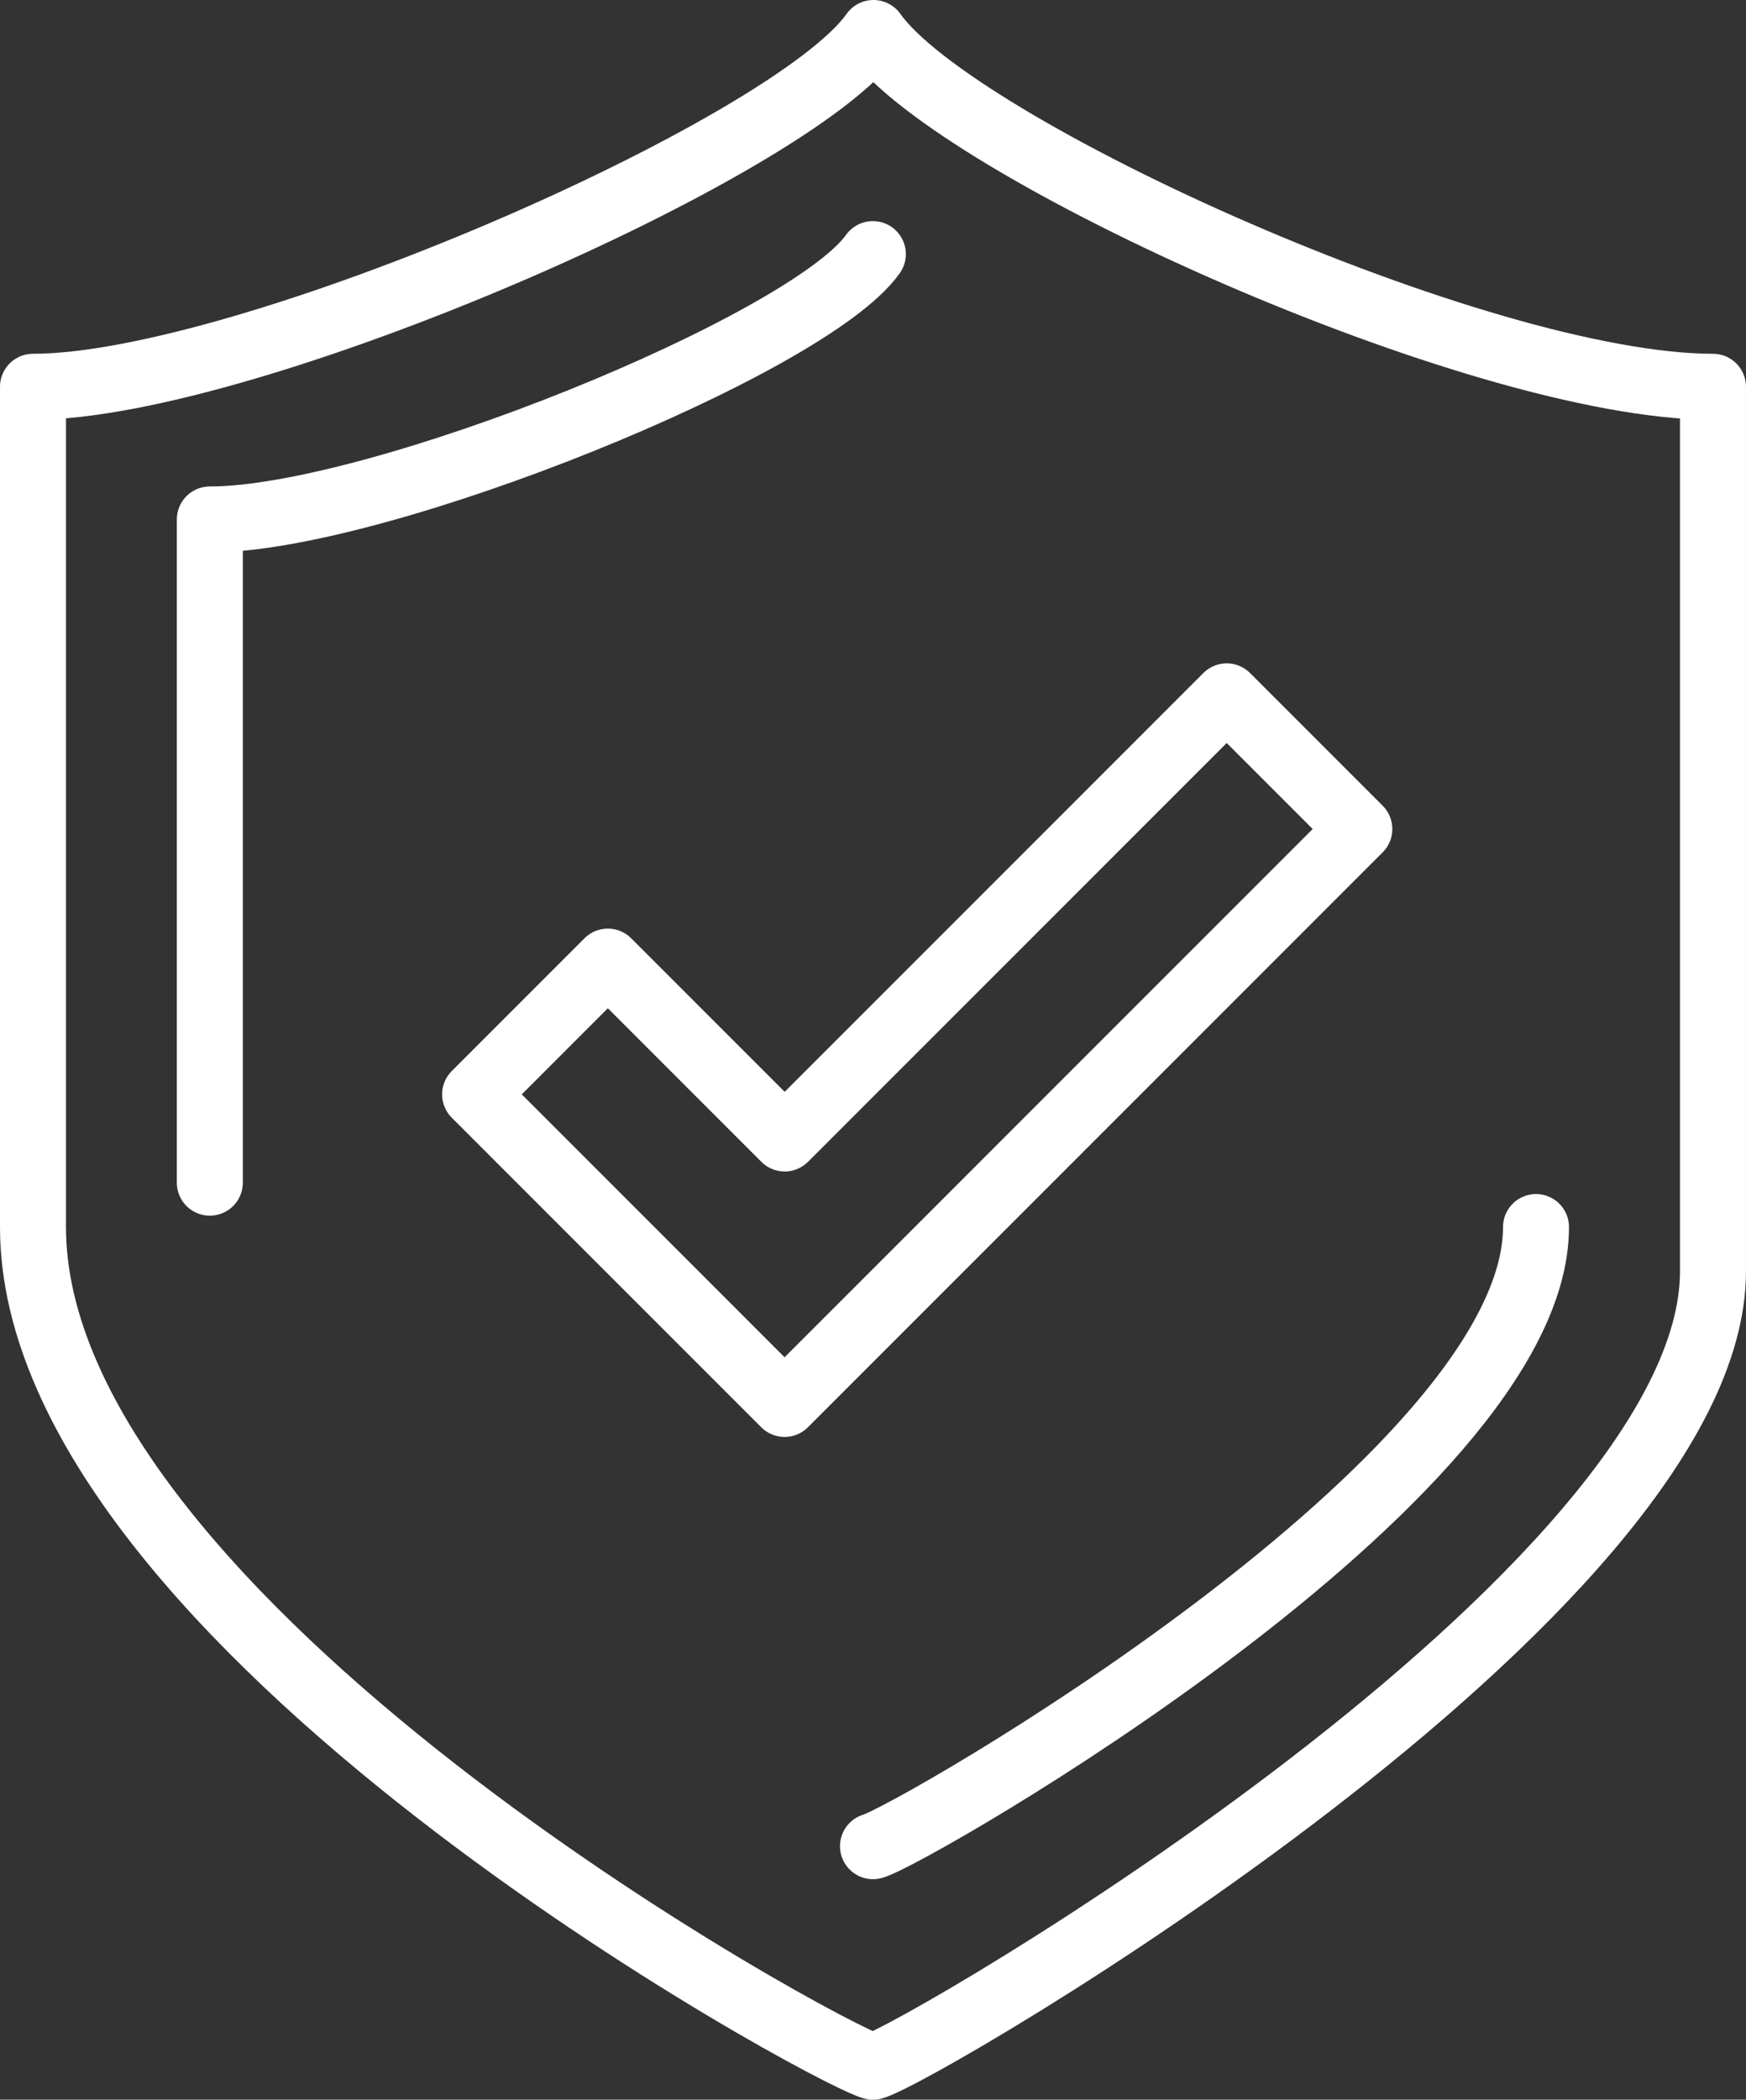 <?xml version="1.0" encoding="UTF-8"?> <svg xmlns="http://www.w3.org/2000/svg" width="52.931" height="63.635" viewBox="0 0 52.931 63.635"><rect x="0" y="0" width="52.931" height="63.635" fill="#333333" stroke="none"/><g id="Group_807" data-name="Group 807" transform="translate(-52 -48)"><path id="Path_136" data-name="Path 136" d="M78.48,49C76,52.516,59.484,59.722,53,59.722V85.188c0,11.971,24.05,25.07,25.465,25.448,1.415-.378,25.465-14.391,25.465-24.108V59.722C96.857,59.722,80.956,52.516,78.48,49Z" fill="none" stroke="#fff" stroke-linecap="round" stroke-linejoin="round" stroke-width="2"></path><path id="Path_137" data-name="Path 137" d="M72,94.764C73.116,94.468,92.1,83.6,92.1,76" transform="translate(6.465 9.188)" fill="none" stroke="#fff" stroke-linecap="round" stroke-linejoin="round" stroke-width="2"></path><path id="Path_138" data-name="Path 138" d="M77.1,54C75.15,56.75,62.119,62.042,57,62.042v20.1" transform="translate(1.361 1.701)" fill="none" stroke="#fff" stroke-linecap="round" stroke-linejoin="round" stroke-width="2"></path><path id="Path_139" data-name="Path 139" d="M85.785,64l-13.4,13.4-5.361-5.361L63,76.063l9.382,9.382L89.806,68.021Z" transform="translate(3.403 5.104)" fill="none" stroke="#fff" stroke-linecap="round" stroke-linejoin="round" stroke-width="2"></path></g></svg> 